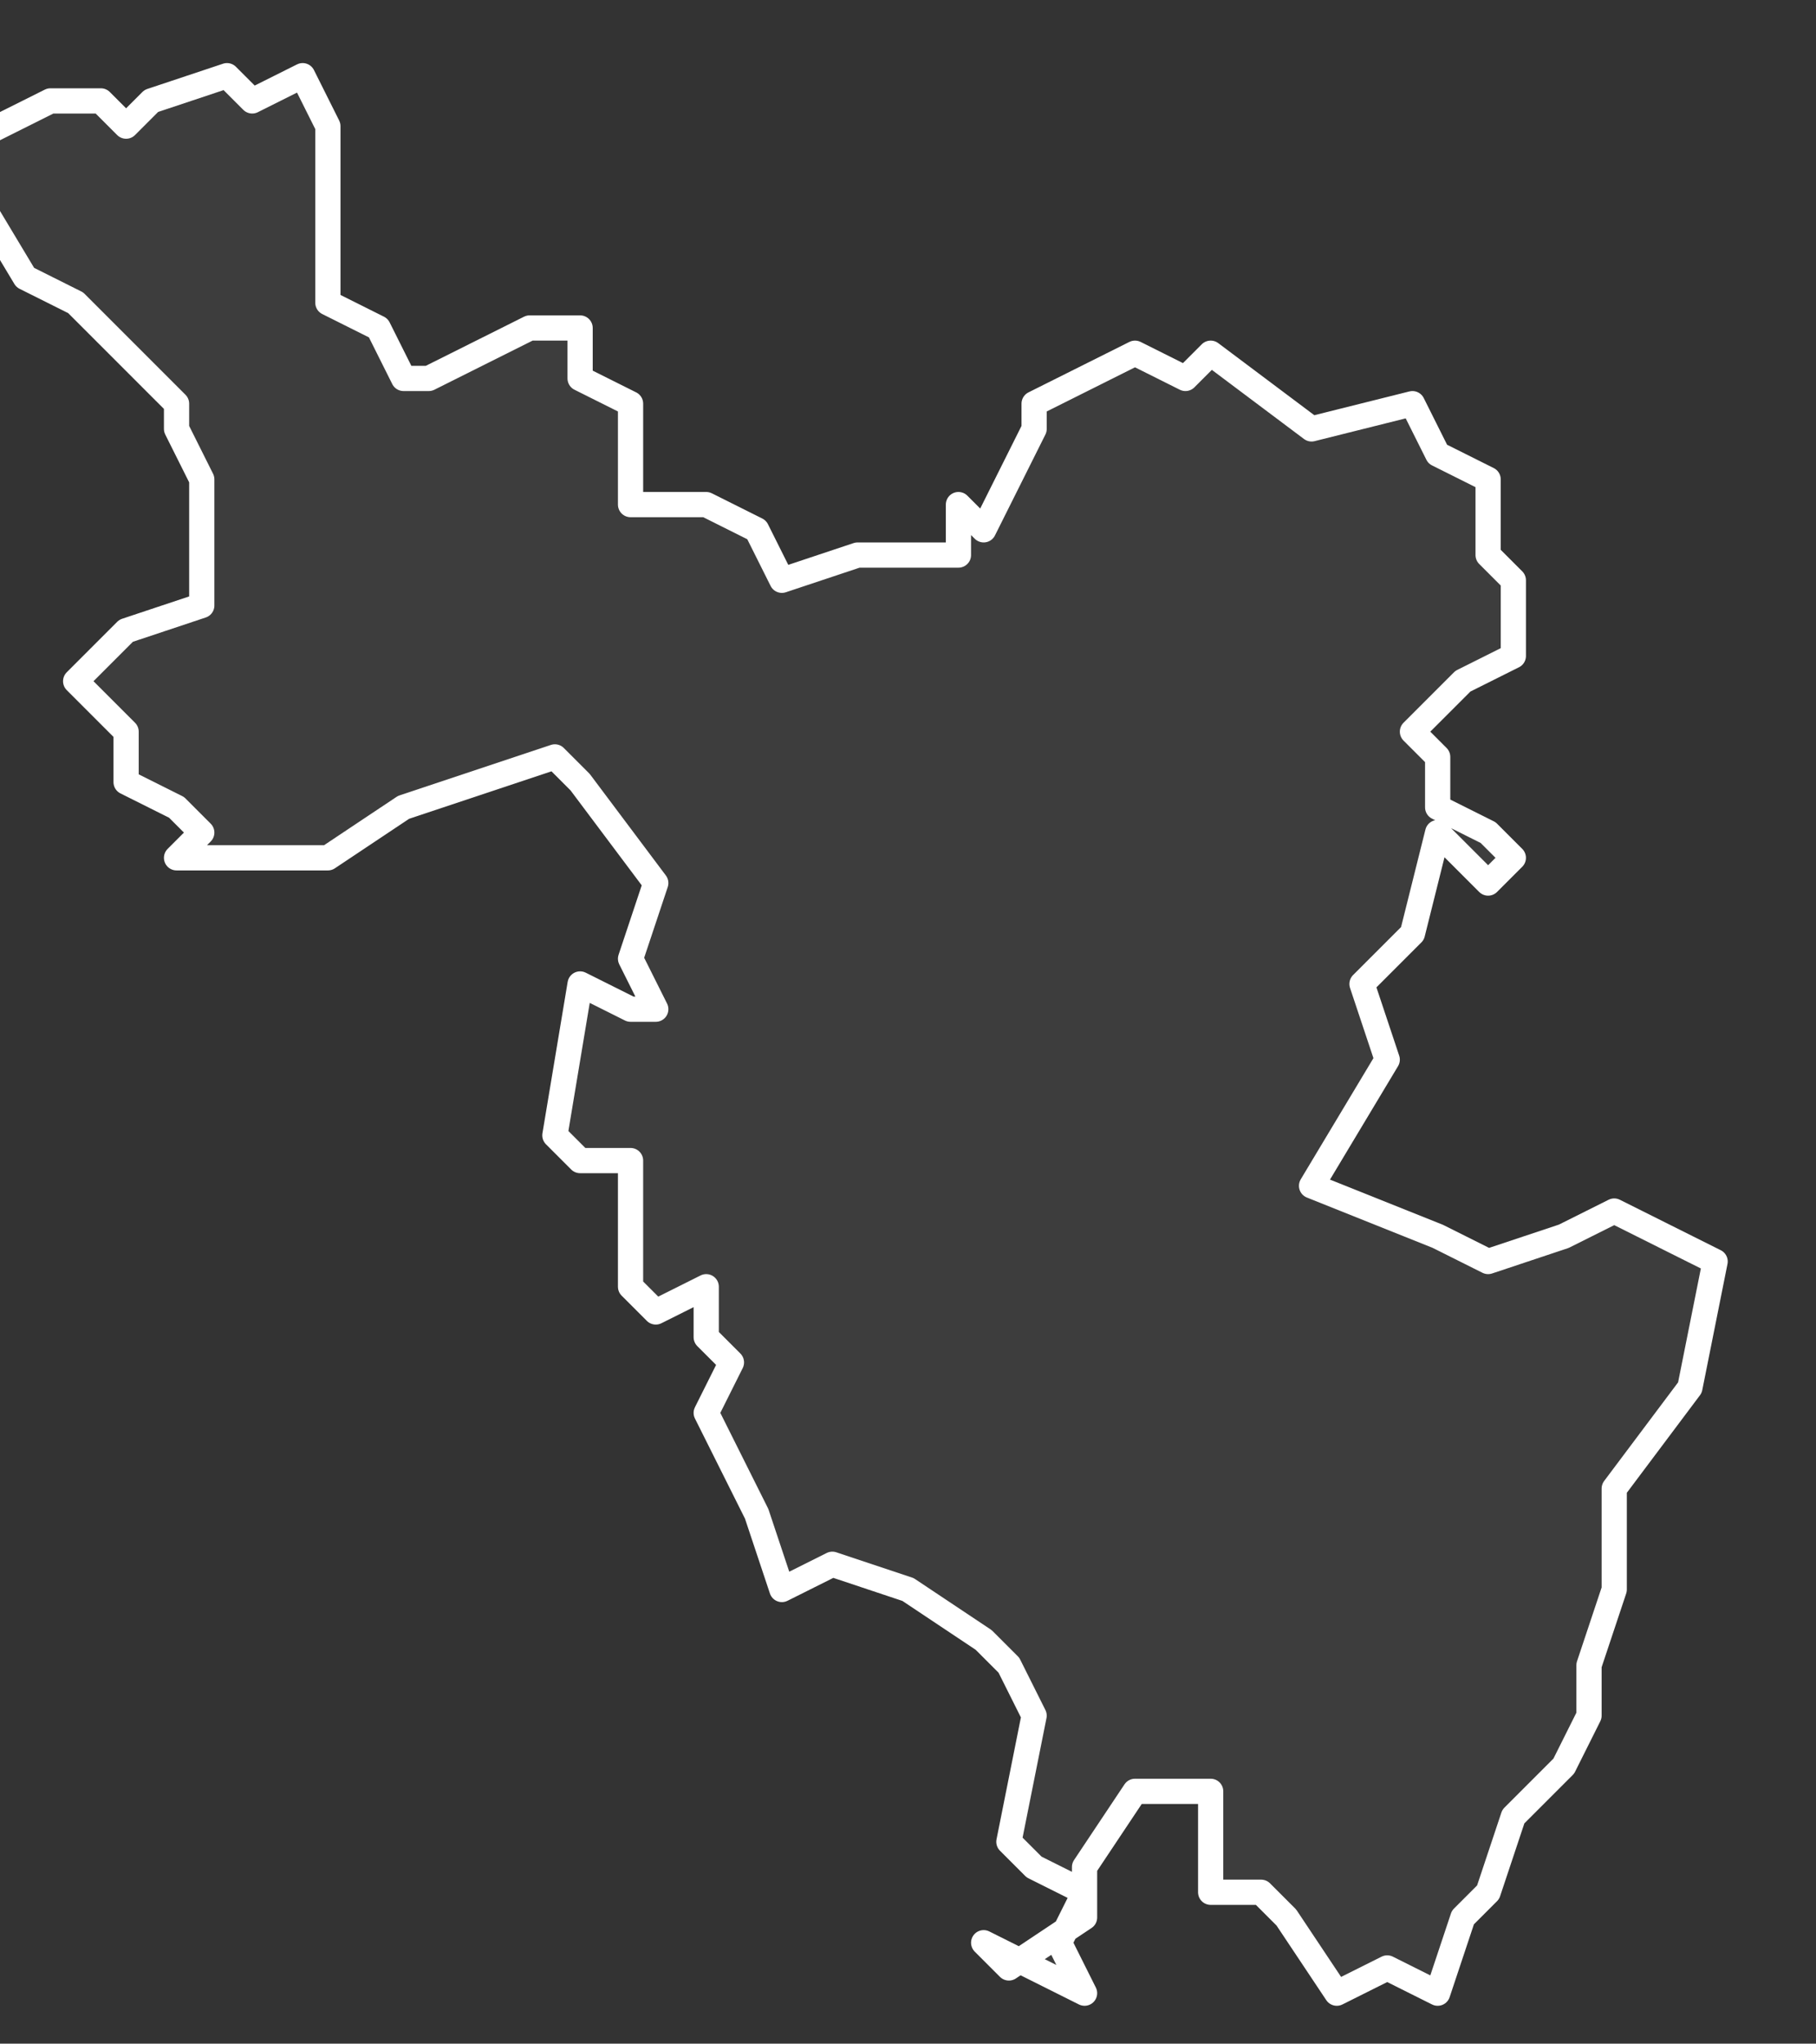 <svg xmlns="http://www.w3.org/2000/svg" version="1.2" viewBox="2.274 -68.827 0.072 0.081"><rect x="2.274" y="-68.827" width="0.072" height="0.081" fill="#333333" stroke="none"/><g><path fill="#fff" fill-opacity=".05" fill-rule="evenodd" stroke="#fff" stroke-linecap="round" stroke-linejoin="round" stroke-width=".001" d="m2.317-68.748-.001-.002.001-.002-.002-.001-.001-.001.001-.005-.001-.002-.001-.001-.003-.002-.003-.001-.002.001-.001-.003-.002-.004.001-.002-.001-.001 0-.002-.002.001-.001-.001-0-.003 0-.002-.002-0-.001-.001.001-.006.002.001.001-0-.001-.002.001-.003-.003-.004-.001-.001-.003.001-.003.001-.003.002-.002 0-.004 0.0.001-.001-.001-.001-.002-.001 0-.002-.002-.002.002-.002.003-.001 0-.005-.001-.002 0-.001-.004-.004-.002-.001-.003-.005.004-.002.002-0.0.001.001.001-.001.003-.001.001.001.002-.001.001.002-0.0.007.002.001.001.002.001 0.0.004-.002.002 0.0 0.0.002.002.001 0.0.004.003-0.0.002.001.001.002.003-.001.004 0.0 0-.002.001.001.002-.004-0-.001.004-.002.002.001.001-.001.004.003.004-.001.001.002.002.001 0.0.003.001.001v.003l-.002.001-.002.002.001.001-0.0.002.002.001.001.001-.001.001-.002-.002-.001.004-.002.002.001.003-.003.005.005.002.002.001.003-.001.002-.001.004.002-.001.005-.003.004 0.0.004-.001.003-0.0.002-.001.002-.002.002-.001.003-.001.001-.001.003-.002-.001-.002.001-.002-.003-.001-.001-.002 0.0 0-.004-.003 0-.002.003-0.0.002-.003.002-.001-.001Z" class="polygon"/></g></svg>